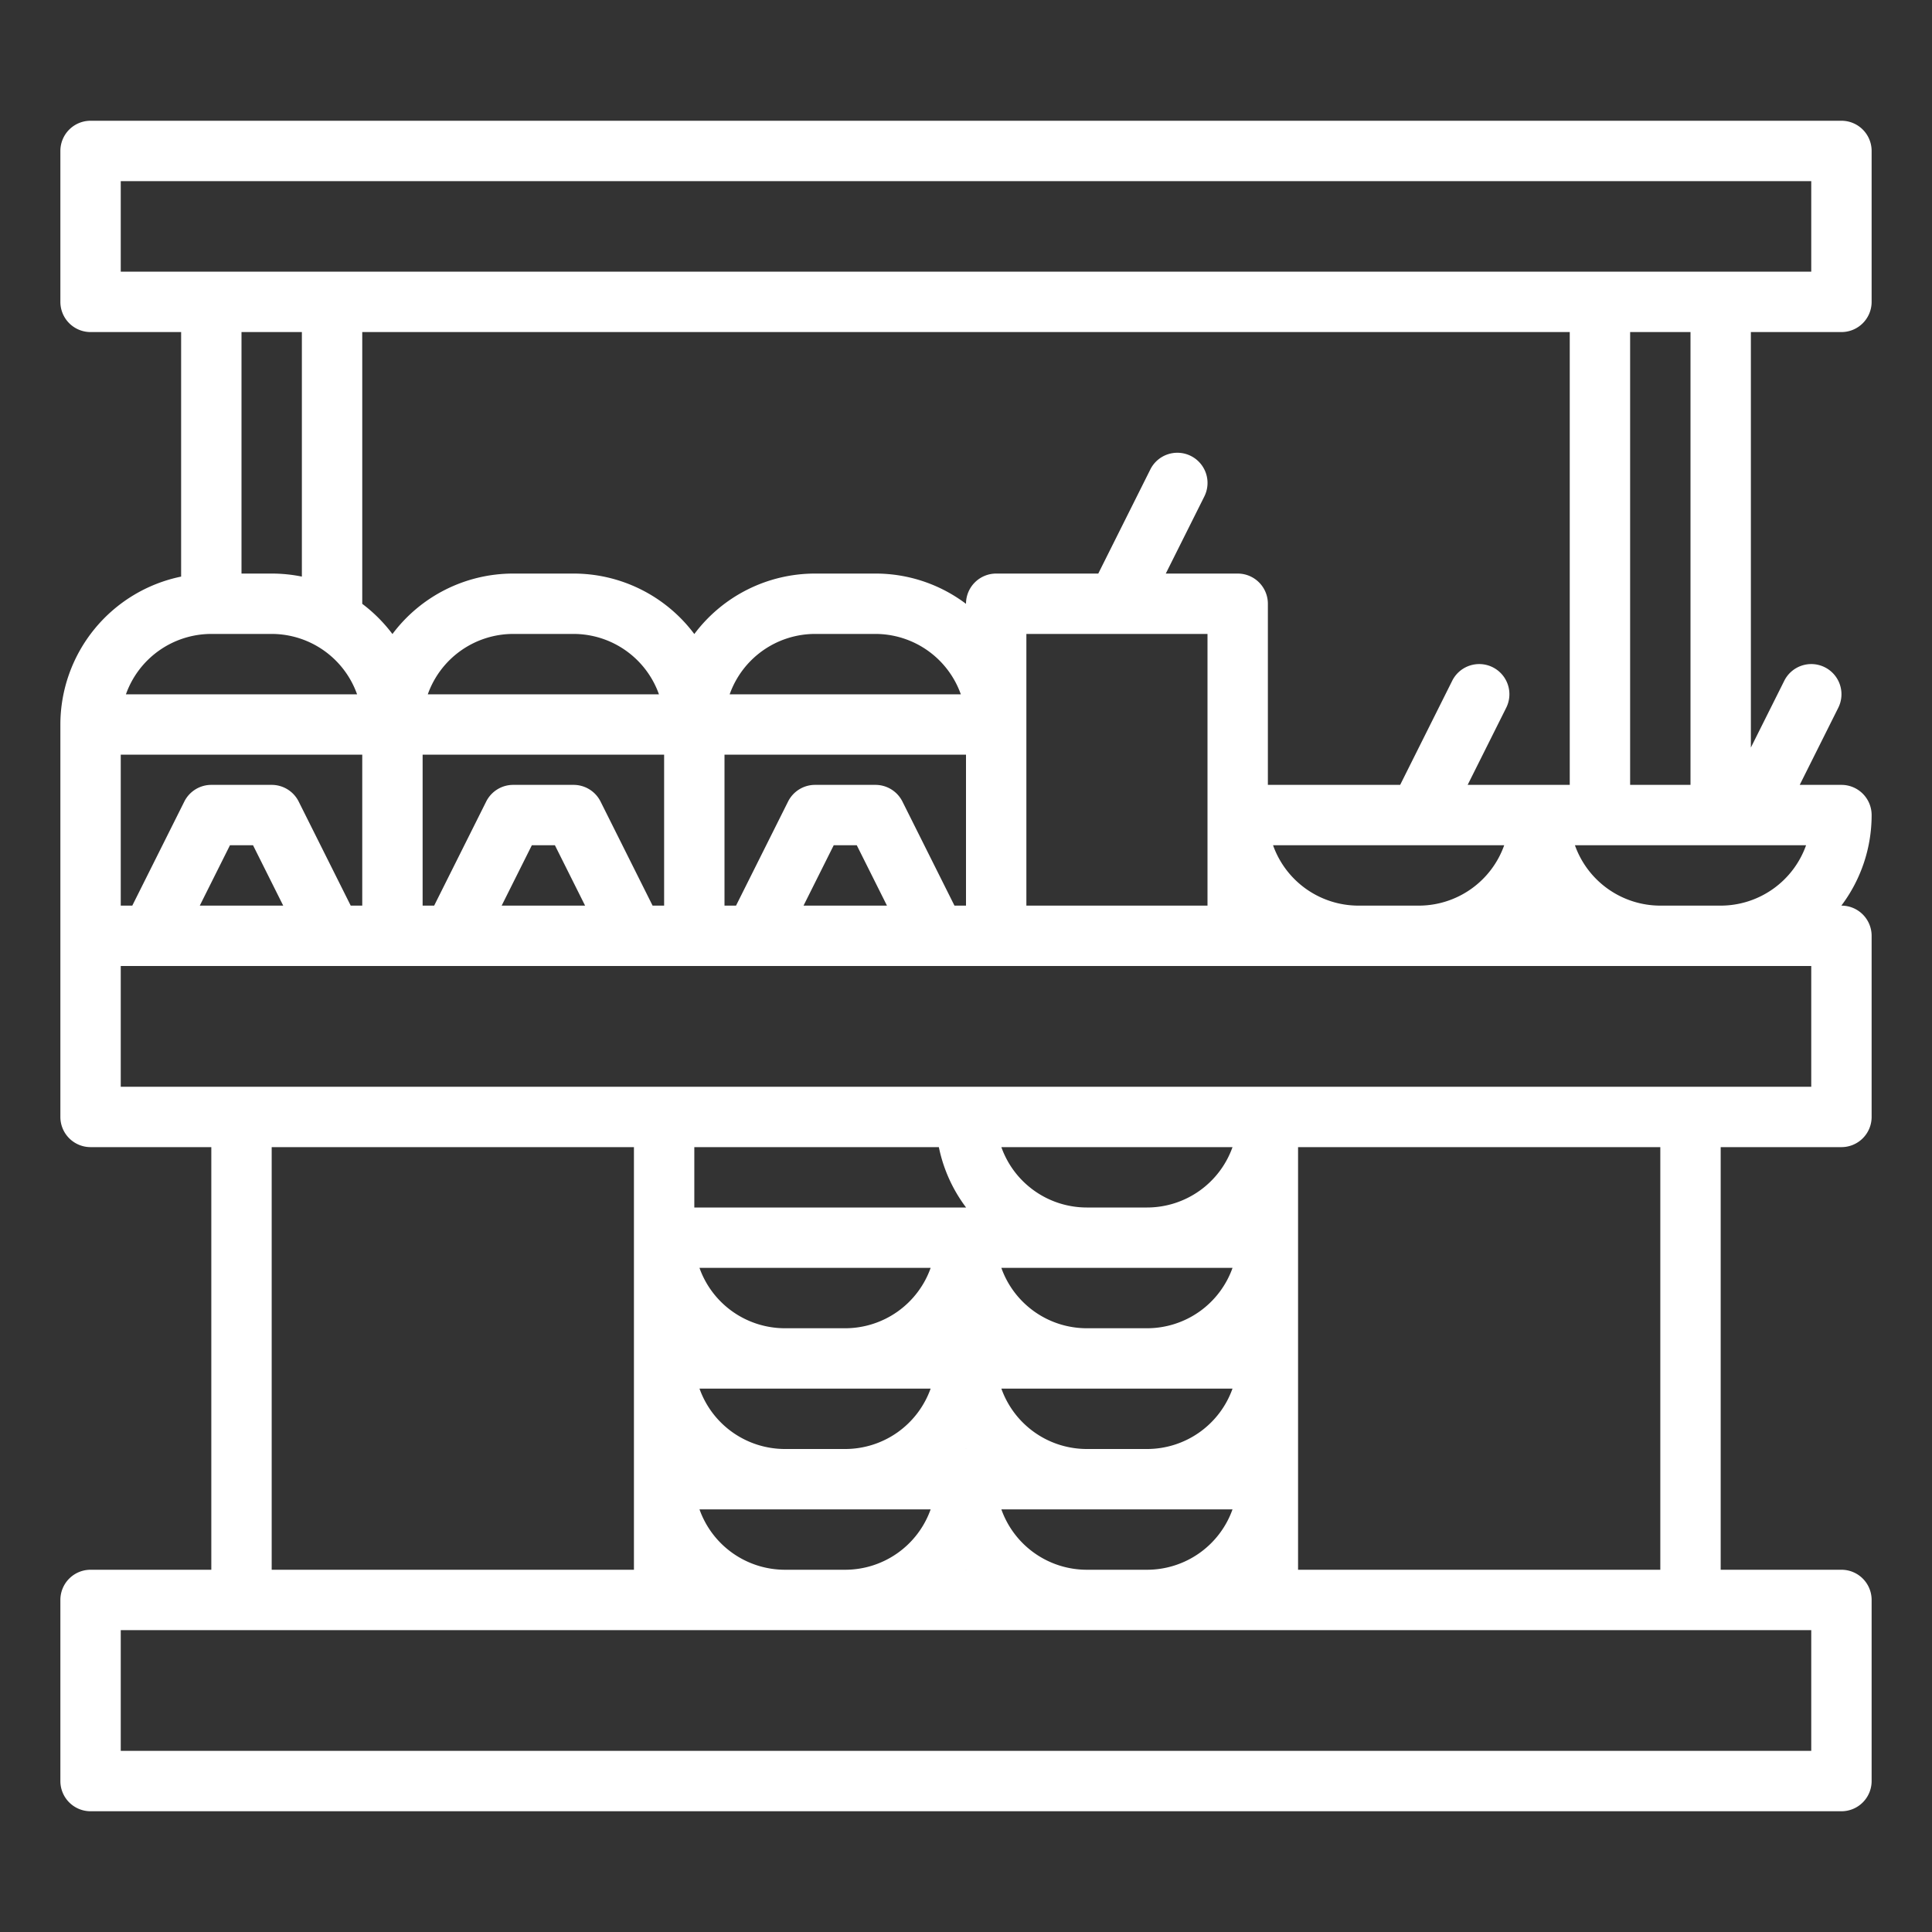 <?xml version="1.0" encoding="UTF-8"?> <svg xmlns="http://www.w3.org/2000/svg" xmlns:xlink="http://www.w3.org/1999/xlink" xmlns:svgjs="http://svgjs.com/svgjs" width="512" height="512" x="0" y="0" viewBox="0 0 512 512" style="enable-background:new 0 0 512 512" xml:space="preserve" class=""><rect x="0" y="0" width="512" height="512" fill="#333333" stroke="none"/> <g> <path xmlns="http://www.w3.org/2000/svg" d="M24,480H488a8,8,0,0,0,8-8V424a8,8,0,0,0-8-8H456V304h32a8,8,0,0,0,8-8V248a8,8,0,0,0-8-8h-.022A39.79,39.79,0,0,0,496,216a8,8,0,0,0-8-8H476.944l10.211-20.422a8,8,0,1,0-14.311-7.155L464,198.112V88h24a8,8,0,0,0,8-8V40a8,8,0,0,0-8-8H24a8,8,0,0,0-8,8V80a8,8,0,0,0,8,8H48v64.805A40.068,40.068,0,0,0,16,192V296a8,8,0,0,0,8,8H56V416H24a8,8,0,0,0-8,8v48A8,8,0,0,0,24,480Zm416-64H344V304h96ZM248.805,304a39.834,39.834,0,0,0,7.217,16H184V304ZM256,384h-.022l.022-.028.022.028Zm-70.629-48h61.258A24.042,24.042,0,0,1,224,352H208A24.042,24.042,0,0,1,185.371,336ZM256,351.972l.022.028H255.978ZM326.629,336A24.042,24.042,0,0,1,304,352H288a24.042,24.042,0,0,1-22.629-16h61.258ZM185.371,368h61.258A24.042,24.042,0,0,1,224,384H208A24.042,24.042,0,0,1,185.371,368Zm80,0h61.258A24.042,24.042,0,0,1,304,384H288A24.042,24.042,0,0,1,265.371,368ZM304,320H288a24.042,24.042,0,0,1-22.629-16h61.258A24.042,24.042,0,0,1,304,320ZM185.371,400h61.258A24.042,24.042,0,0,1,224,416H208A24.042,24.042,0,0,1,185.371,400ZM256,415.972l.022.028H255.978ZM265.371,400h61.258A24.042,24.042,0,0,1,304,416H288A24.042,24.042,0,0,1,265.371,400ZM456,240H440a24.042,24.042,0,0,1-22.629-16h61.258A24.042,24.042,0,0,1,456,240Zm-203.056,0-13.789-27.578A7.999,7.999,0,0,0,232,208H216a7.999,7.999,0,0,0-7.155,4.422L195.056,240H192V200h64v40Zm-17.889,0H212.944l8-16h6.111Zm-62.111,0-13.789-27.578A7.999,7.999,0,0,0,152,208H136a7.999,7.999,0,0,0-7.155,4.422L115.056,240H112V200h64v40Zm-17.889,0H132.944l8-16h6.111Zm-62.111,0L79.155,212.422A7.999,7.999,0,0,0,72,208H56a7.999,7.999,0,0,0-7.155,4.422L35.056,240H32V200H96v40Zm-17.889,0H52.944l8-16h6.111Zm20.917-80H96V88H416V208H388.944l10.211-20.422a8,8,0,1,0-14.311-7.155L371.056,208H336V160a8,8,0,0,0-8-8H308.944l10.211-20.422a8,8,0,1,0-14.311-7.155L291.056,152H264a8,8,0,0,0-8,8v.022A39.79,39.79,0,0,0,232,152H216a39.963,39.963,0,0,0-32,16.028A39.963,39.963,0,0,0,152,152H136a39.963,39.963,0,0,0-32,16.028A40.351,40.351,0,0,0,95.972,160Zm158.657,24H193.371A24.042,24.042,0,0,1,216,168h16A24.042,24.042,0,0,1,254.629,184Zm-80,0H113.371A24.042,24.042,0,0,1,136,168h16A24.042,24.042,0,0,1,174.629,184ZM272,192V168h23.96c.011 0.0.023.002.034.002L296.022,168H320v72H272Zm65.371,32h61.258A24.042,24.042,0,0,1,376,240H360A24.042,24.042,0,0,1,337.371,224ZM448,208H432V88h16ZM32,48H480V72H32ZM80,88v64.805A40.027,40.027,0,0,0,72,152H64V88ZM56,168H72a24.042,24.042,0,0,1,22.629,16H33.371A24.042,24.042,0,0,1,56,168ZM32,256H480v32H32Zm40,48h96V416H72ZM32,432H480v32H32Z" fill="#ffffff" data-original="#000000" style="" class=""></path> </g> </svg> 